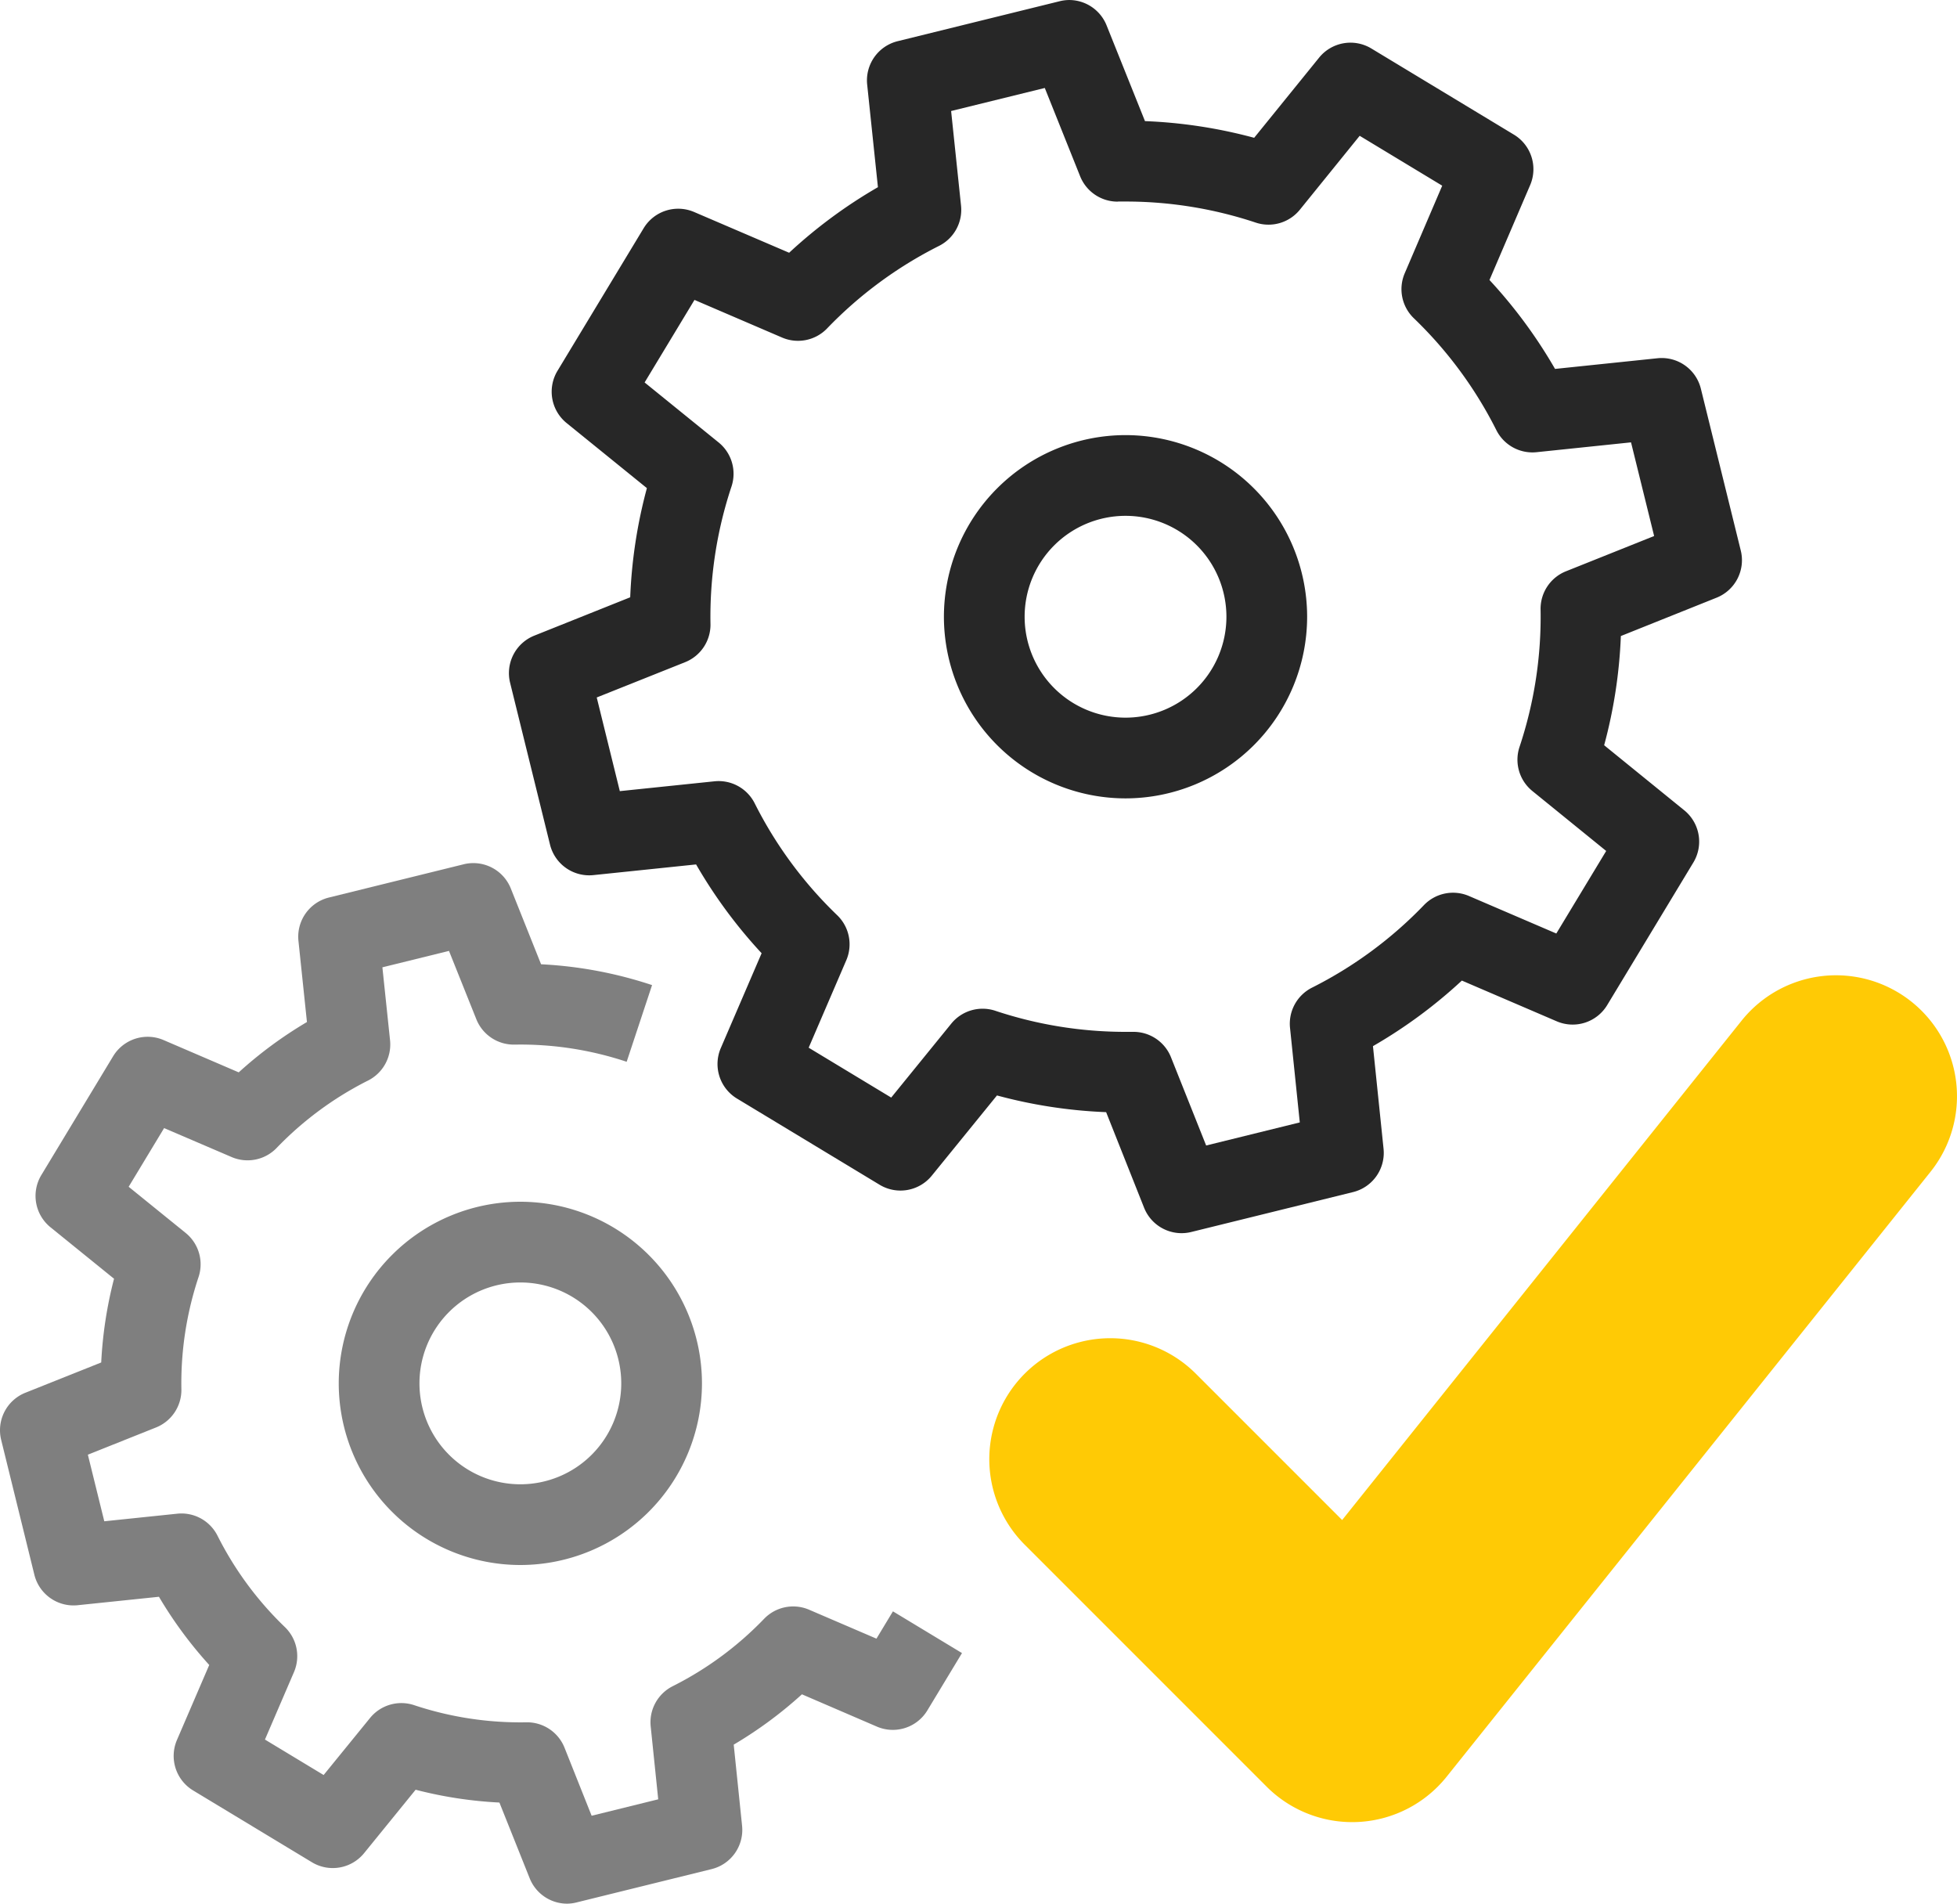 <svg xmlns="http://www.w3.org/2000/svg" width="96.982" height="94.328" viewBox="0 0 96.982 94.328"><defs><style>.a{fill:#272727;}.b{fill:#7f7f7f;}.c{fill:#ffca05;}</style></defs><g transform="translate(-400.999 -1611.78)"><path class="a" d="M128.668,0a2,2,0,0,1,1.855,1.257L132.425,6a24.371,24.371,0,0,1,5.411.827l3.219-3.973a2,2,0,0,1,2.587-.453l7.07,4.272a2,2,0,0,1,.8,2.5l-2.015,4.7a24.355,24.355,0,0,1,3.249,4.406l5.079-.529a2,2,0,0,1,2.148,1.51l1.978,8.02a2,2,0,0,1-1.2,2.335l-4.743,1.9a24.346,24.346,0,0,1-.828,5.411l3.97,3.224a2,2,0,0,1,.451,2.586l-4.272,7.069a2,2,0,0,1-2.5.8l-4.7-2.018a24.367,24.367,0,0,1-4.406,3.249l.525,5.085a2,2,0,0,1-1.51,2.146l-8.02,1.978a2,2,0,0,1-2.336-1.2L130.5,55.107a24.377,24.377,0,0,1-5.41-.828l-3.23,3.975a2,2,0,0,1-2.586.45l-7.07-4.272a2,2,0,0,1-.8-2.5l2.023-4.7a24.357,24.357,0,0,1-3.247-4.4l-5.091.529a2,2,0,0,1-2.148-1.51l-1.978-8.02a2,2,0,0,1,1.2-2.336l4.752-1.9a24.367,24.367,0,0,1,.827-5.409l-3.979-3.225a2,2,0,0,1-.452-2.587l4.272-7.07a2,2,0,0,1,2.5-.8l4.708,2.019a24.364,24.364,0,0,1,4.4-3.249l-.533-5.084a2,2,0,0,1,1.51-2.15l8.02-1.978A2,2,0,0,1,128.668,0Zm2.4,9.99a2,2,0,0,1-1.856-1.256l-1.752-4.376L122.818,5.5l.491,4.684a2,2,0,0,1-1.091,2,20.413,20.413,0,0,0-5.548,4.091,2,2,0,0,1-2.228.45L110.1,14.86l-2.471,4.09,3.667,2.972a2,2,0,0,1,.639,2.182,20.417,20.417,0,0,0-1.042,6.814,2,2,0,0,1-1.258,1.893l-4.379,1.748L106.4,39.2l4.691-.487a2,2,0,0,1,1.993,1.091,20.4,20.4,0,0,0,4.09,5.546,2,2,0,0,1,.449,2.23l-1.864,4.333,4.09,2.471,2.977-3.664a2,2,0,0,1,2.181-.637,20.419,20.419,0,0,0,6.441,1.045l.372,0a2,2,0,0,1,1.894,1.259l1.743,4.372,4.64-1.144-.484-4.686a2,2,0,0,1,1.091-1.992,20.412,20.412,0,0,0,5.547-4.091,2,2,0,0,1,2.229-.45l4.329,1.859,2.472-4.09-3.659-2.971a2,2,0,0,1-.637-2.182A20.392,20.392,0,0,0,152.03,30.2a2,2,0,0,1,1.257-1.893l4.37-1.748-1.145-4.641-4.679.487a2,2,0,0,1-1.994-1.091,20.4,20.4,0,0,0-4.091-5.547,2,2,0,0,1-.451-2.227L147.155,9.2l-4.09-2.472L140.1,10.391a2,2,0,0,1-2.183.639,20.42,20.42,0,0,0-6.44-1.045l-.373,0Z" transform="translate(325.315 1611.781)"/><path class="a" d="M1-8a9.007,9.007,0,0,1,9,9,9.007,9.007,0,0,1-9,9A9.007,9.007,0,0,1-8,1,9.007,9.007,0,0,1,1-8ZM1,6A5,5,0,0,0,6,1,5,5,0,0,0,1-4,5,5,0,0,0-4,1,5,5,0,0,0,1,6Z" transform="translate(455.776 1641.34)"/><path class="b" d="M28.105,222.666a2,2,0,0,1-1.857-1.259l-1.5-3.752a20.608,20.608,0,0,1-4.152-.635l-2.554,3.143a2,2,0,0,1-2.586.45l-5.888-3.558a2,2,0,0,1-.8-2.5l1.6-3.717a20.618,20.618,0,0,1-2.492-3.379l-4.026.418a2,2,0,0,1-2.148-1.51L.057,199.685a2,2,0,0,1,1.2-2.336l3.758-1.5A20.622,20.622,0,0,1,5.65,191.7L2.5,189.149a2,2,0,0,1-.452-2.587l3.558-5.888a2,2,0,0,1,2.5-.8l3.723,1.6a20.632,20.632,0,0,1,3.381-2.494l-.421-4.019a2,2,0,0,1,1.51-2.15l6.679-1.648a2,2,0,0,1,2.335,1.2l1.5,3.755a20.681,20.681,0,0,1,5.5,1.032l-1.259,3.8a16.651,16.651,0,0,0-5.563-.851A2,2,0,0,1,23.6,178.83l-1.351-3.375-3.3.814.379,3.611a2,2,0,0,1-1.091,2,16.675,16.675,0,0,0-4.53,3.341,2,2,0,0,1-2.228.45l-3.347-1.436-1.757,2.908L9.2,189.431a2,2,0,0,1,.639,2.183,16.667,16.667,0,0,0-.851,5.563,2,2,0,0,1-1.258,1.893l-3.377,1.348.814,3.3,3.618-.376a2,2,0,0,1,1.993,1.091,16.661,16.661,0,0,0,3.34,4.529,2,2,0,0,1,.449,2.23l-1.438,3.342,2.908,1.757,2.3-2.826a2,2,0,0,1,2.181-.637,16.656,16.656,0,0,0,5.563.851,2,2,0,0,1,1.894,1.259l1.343,3.371,3.3-.814-.373-3.613a2,2,0,0,1,1.091-1.992,16.672,16.672,0,0,0,4.53-3.34,2,2,0,0,1,2.229-.45l3.338,1.434.817-1.353,3.422,2.068-1.718,2.843a2,2,0,0,1-2.5.8l-3.714-1.6a20.628,20.628,0,0,1-3.381,2.494l.415,4.021a2,2,0,0,1-1.51,2.146l-6.679,1.648A2,2,0,0,1,28.105,222.666Z" transform="translate(401 1483.442)"/><path class="b" d="M1-8a9.007,9.007,0,0,1,9,9,9.007,9.007,0,0,1-9,9A9.007,9.007,0,0,1-8,1,9.007,9.007,0,0,1,1-8ZM1,6A5,5,0,0,0,6,1,5,5,0,0,0,1-4,5,5,0,0,0-4,1,5,5,0,0,0,1,6Z" transform="translate(425.786 1679.327)"/><path class="c" d="M57.983,89.961a5.994,5.994,0,0,1-4.238-1.756L41.756,76.216a5.994,5.994,0,1,1,8.477-8.477l7.253,7.253L77.28,50.25a5.994,5.994,0,0,1,9.362,7.489L62.664,87.711a5.994,5.994,0,0,1-4.349,2.241Q58.149,89.961,57.983,89.961Z" transform="translate(410.025 1612.106)"/></g></svg>